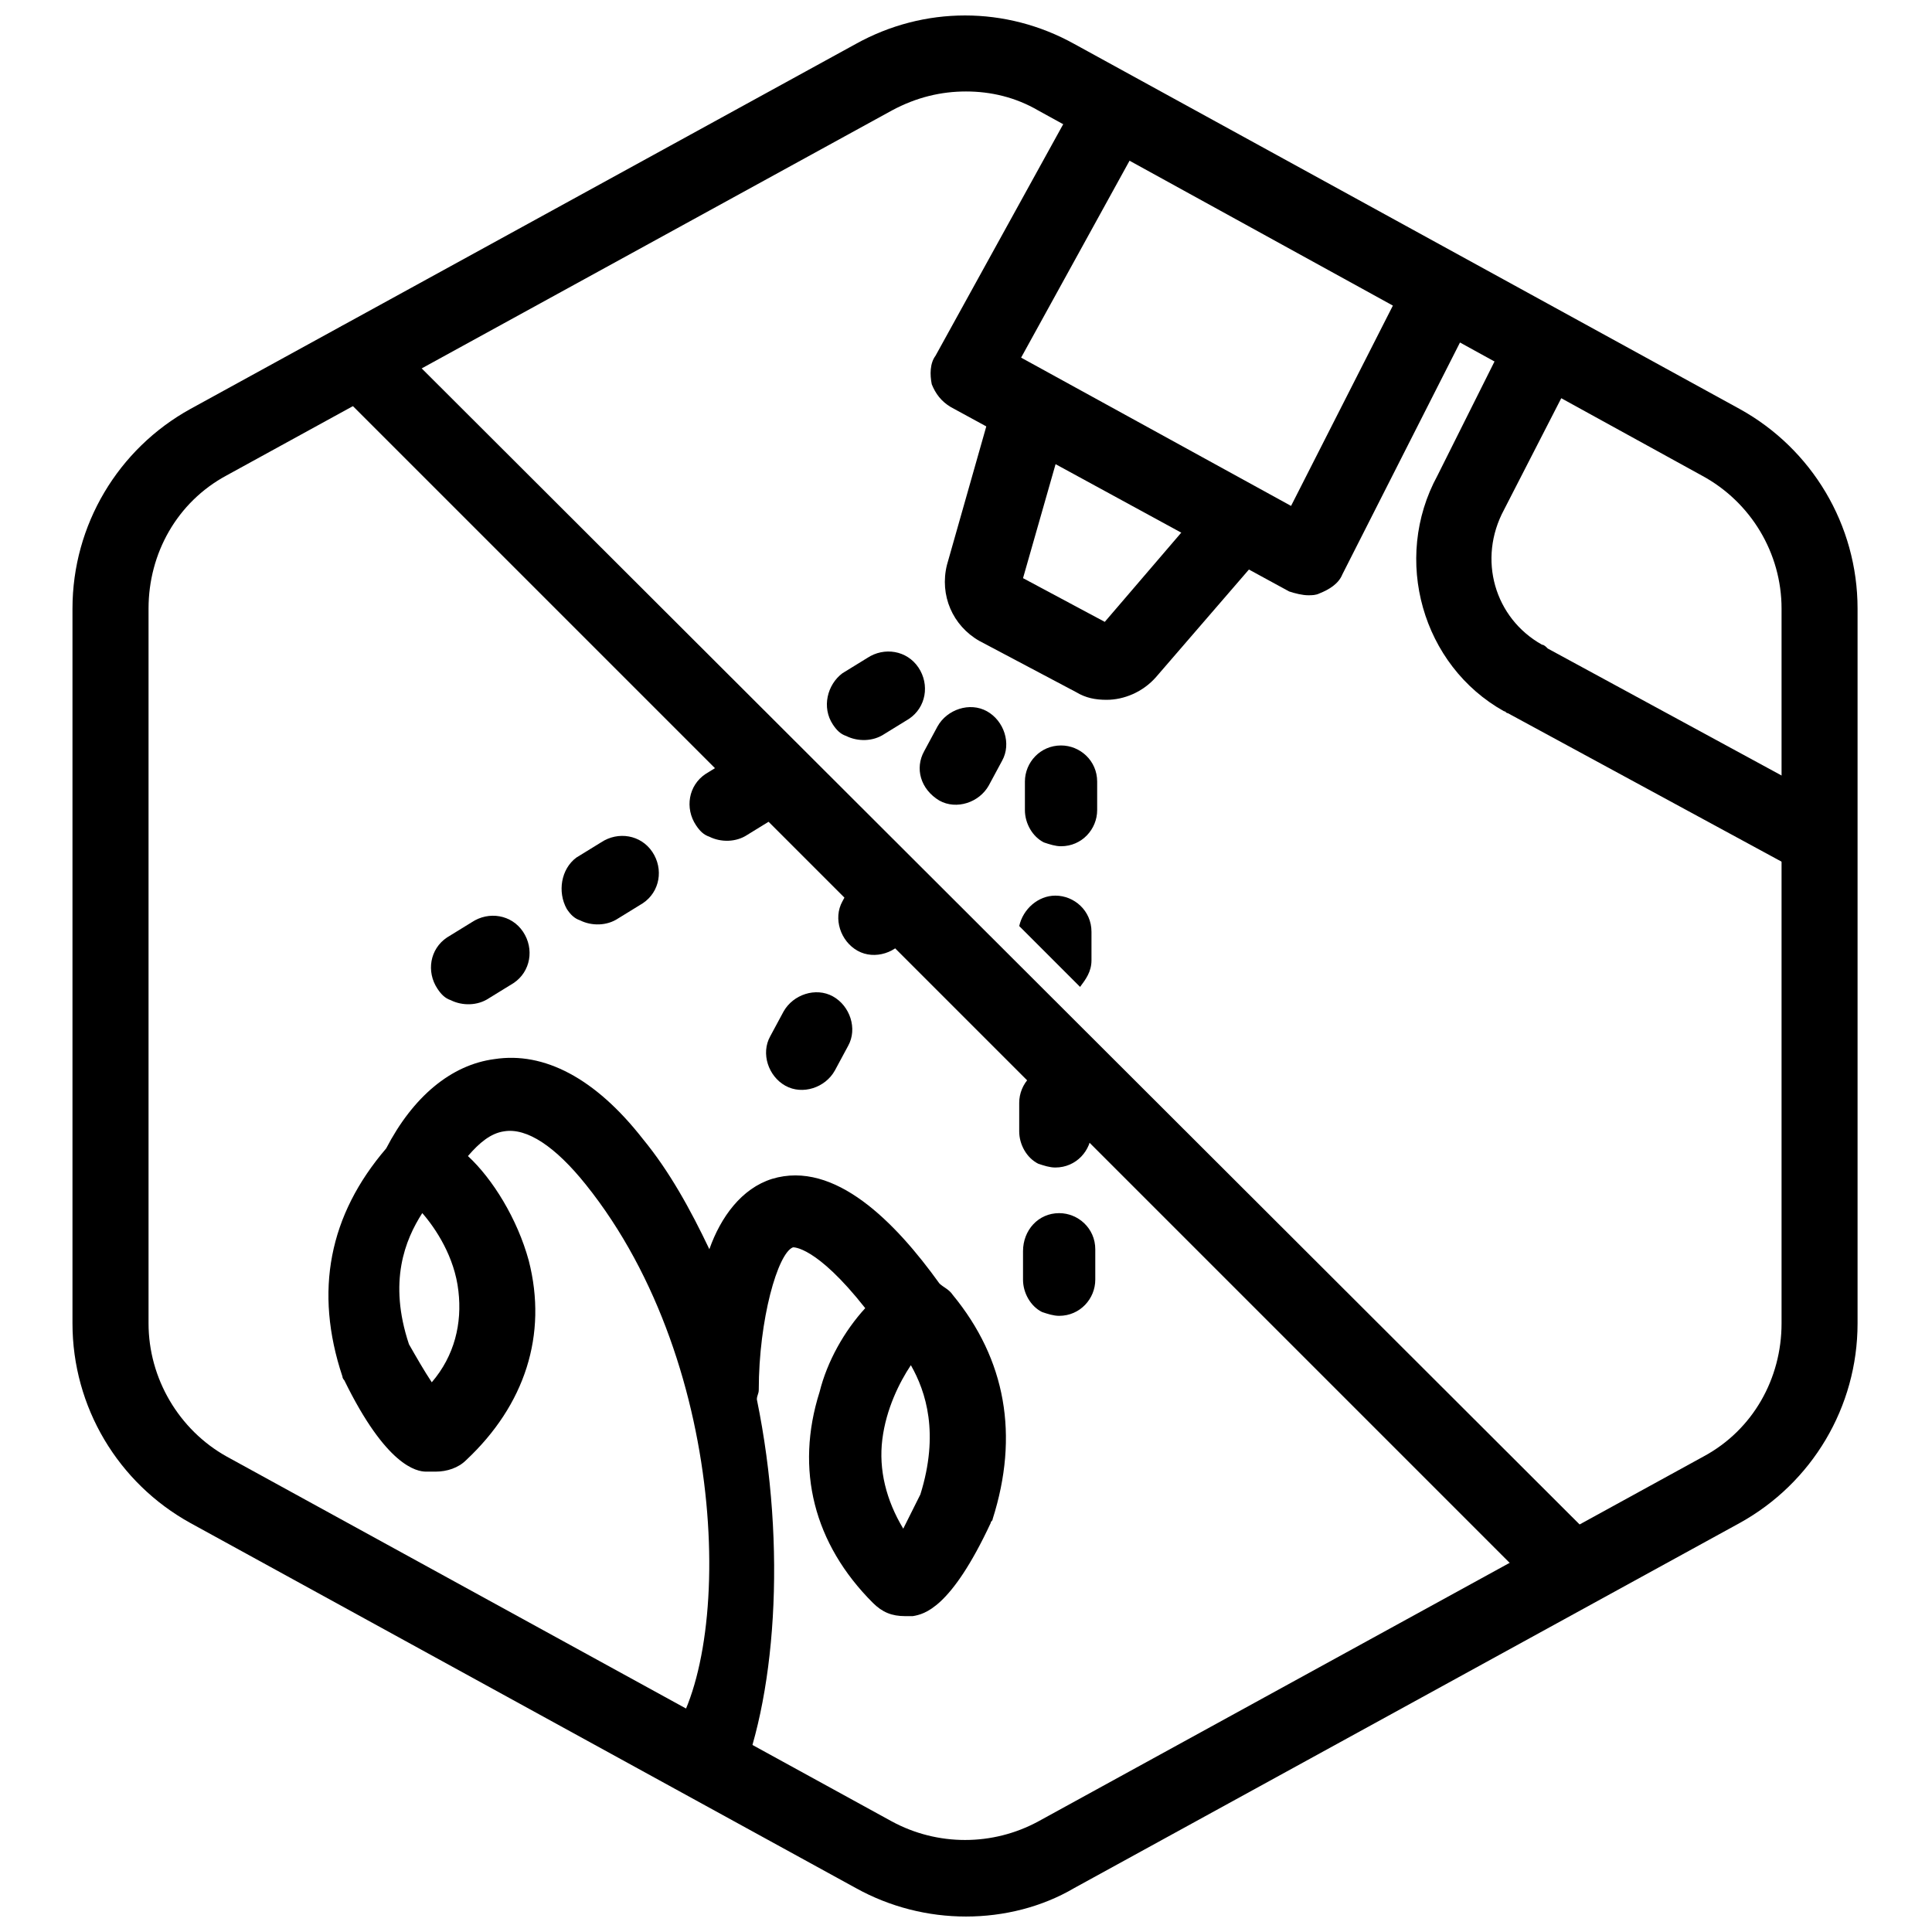 <?xml version="1.0" encoding="UTF-8"?>
<!-- Uploaded to: ICON Repo, www.iconrepo.com, Generator: ICON Repo Mixer Tools -->
<svg width="800px" height="800px" version="1.1" viewBox="144 144 512 512" xmlns="http://www.w3.org/2000/svg">
 <defs>
  <clipPath id="a">
   <path d="m163 148.09h474v503.81h-474z"/>
  </clipPath>
 </defs>
 <g clip-path="url(#a)">
  <path d="m400 651.9c-10.078 0-20.152-2.519-29.223-7.559l-176.33-96.73c-19.145-10.578-31.238-30.73-31.238-52.898v-189.43c0-22.168 12.09-42.32 31.234-52.898l176.33-96.73c18.137-10.078 39.801-10.078 57.938 0l176.33 96.73c19.145 10.578 31.234 30.73 31.234 52.898v189.43c0 22.168-12.09 42.32-31.234 52.898l-176.33 96.73c-8.559 5.039-18.637 7.559-28.711 7.559zm0-483.66c-6.551 0-13.098 1.512-19.648 5.039l-176.33 96.73c-13.098 7.055-20.656 20.656-20.656 35.266v189.43c0 14.609 8.062 28.215 20.656 35.266l176.33 96.73c12.09 6.551 26.703 6.551 38.793 0l176.33-96.73c13.098-7.055 20.656-20.656 20.656-35.266v-189.43c0-14.609-8.062-28.215-21.16-35.266l-175.83-96.73c-6.047-3.527-12.598-5.039-19.145-5.039z"/>
 </g>
 <path d="m558.7 568.77c-2.519 0-5.039-1.008-7.055-3.023l-319.41-319.41c-4.031-4.031-4.031-10.078 0-14.105 4.031-4.031 10.078-4.031 14.105 0l319.92 319.41c4.031 4.031 4.031 10.078 0 14.105-2.012 2.016-5.035 3.023-7.555 3.023z"/>
 <path d="m437.28 329.46c-3.023 0-5.543-0.504-8.062-2.016l-25.695-13.602c-7.055-4.031-10.578-12.09-8.566-20.152l12.594-44.336c1.512-5.543 7.055-8.566 12.594-7.055 5.543 1.512 8.566 7.055 7.055 12.594l-12.086 42.324 21.664 11.586 27.207-31.738c3.527-4.031 10.078-4.535 14.105-1.008 4.031 3.527 4.535 10.078 1.008 14.105l-28.719 33.25c-3.527 4.031-8.562 6.047-13.098 6.047z"/>
 <path d="m348.11 418.64c-2.519 4.535-0.504 10.578 4.031 13.098 4.535 2.519 10.578 0.504 13.098-4.031l3.527-6.551c2.519-4.535 0.504-10.578-4.031-13.098-4.535-2.519-10.578-0.504-13.098 4.031z"/>
 <path d="m367.25 382.87c-2.519 4.535-0.504 10.578 4.031 13.098 4.535 2.519 10.578 0.504 13.098-4.031l3.527-6.551c2.519-4.535 0.504-10.578-4.031-13.098-4.535-2.519-10.578-0.504-13.098 4.031z"/>
 <path d="m392.95 356.17c4.535 2.519 10.578 0.504 13.098-4.031l3.527-6.551c2.519-4.535 0.504-10.578-4.031-13.098-4.535-2.519-10.578-0.504-13.098 4.031l-3.527 6.551c-2.519 4.531-1.008 10.074 4.031 13.098z"/>
 <path d="m294.2 384.88c1.008 1.512 2.016 2.519 3.527 3.023 3.023 1.512 7.055 1.512 10.078-0.504l6.551-4.031c4.535-3.023 5.543-9.07 2.519-13.602-3.023-4.535-9.07-5.543-13.602-2.519l-6.551 4.031c-4.035 3.023-5.043 9.07-2.523 13.602z"/>
 <path d="m259.94 406.04c1.008 1.512 2.016 2.519 3.527 3.023 3.023 1.512 7.055 1.512 10.078-0.504l6.551-4.031c4.535-3.023 5.543-9.07 2.519-13.602-3.023-4.535-9.07-5.543-13.602-2.519l-6.551 4.031c-4.539 3.023-5.547 9.07-2.523 13.602z"/>
 <path d="m351.13 347.6c-3.023-4.535-9.07-5.543-13.602-2.519l-6.551 4.031c-4.535 3.023-5.543 9.07-2.519 13.602 1.008 1.512 2.016 2.519 3.527 3.023 3.023 1.512 7.055 1.512 10.078-0.504l6.551-4.031c4.027-3.019 5.539-9.066 2.516-13.602z"/>
 <path d="m364.73 336.02c1.008 1.512 2.016 2.519 3.527 3.023 3.023 1.512 7.055 1.512 10.078-0.504l6.547-4.031c4.535-3.023 5.543-9.07 2.519-13.602-3.023-4.535-9.07-5.543-13.602-2.519l-6.551 4.031c-4.031 3.019-5.539 9.066-2.519 13.602z"/>
 <path d="m433.25 436.27c0-5.543-4.535-9.574-9.574-9.574-5.543 0-9.574 4.535-9.574 9.574v7.559c0 3.527 2.016 7.055 5.039 8.566 1.512 0.504 3.023 1.008 4.535 1.008 5.543 0 9.574-4.535 9.574-9.574z"/>
 <path d="m430.23 405.54c1.512-2.016 3.023-4.031 3.023-7.055v-7.559c0-5.543-4.535-9.574-9.574-9.574-4.535 0-8.566 3.527-9.574 8.062"/>
 <path d="m434.26 475.07c0-5.543-4.535-9.574-9.574-9.574-5.543 0-9.574 4.535-9.574 10.078v7.559c0 3.527 2.016 7.055 5.039 8.566 1.512 0.504 3.023 1.008 4.535 1.008 5.543 0 9.574-4.535 9.574-9.574z"/>
 <path d="m434.76 351.13c0-5.543-4.535-9.574-9.574-9.574-5.543 0-9.574 4.535-9.574 9.574v7.559c0 3.527 2.016 7.055 5.039 8.566 1.512 0.504 3.023 1.008 4.535 1.008 5.543 0 9.574-4.535 9.574-9.574z"/>
 <path d="m490.68 301.75c-1.512 0-3.527-0.504-5.039-1.008l-89.68-48.871c-2.519-1.512-4.031-3.527-5.039-6.047-0.504-2.519-0.504-5.543 1.008-7.559l37.785-68.52c2.519-5.039 8.566-6.551 13.602-4.031 5.039 2.519 6.551 8.566 4.031 13.602l-32.742 59.461 71.539 39.297 30.73-60.457c2.519-5.039 8.566-7.055 13.602-4.535 5.039 2.519 7.055 8.566 4.535 13.602l-35.266 69.527c-1.008 2.519-3.527 4.031-6.047 5.039-1.004 0.5-2.012 0.5-3.019 0.5z"/>
 <path d="m625.71 375.82c-1.512 0-3.527-0.504-5.039-1.008l-77.082-41.816c-0.504 0-0.504-0.504-1.008-0.504-21.664-12.09-29.727-40.305-17.633-62.473l19.145-38.289c2.519-5.039 8.566-7.055 13.602-4.535 5.039 2.519 7.055 8.566 4.535 13.602l-19.648 38.293c-7.055 13.098-2.519 28.719 10.078 35.77 0.504 0 1.008 0.504 1.512 1.008l76.074 41.312c5.039 2.519 6.551 8.566 4.031 13.602-1.516 3.023-5.043 5.039-8.566 5.039z"/>
 <path d="m341.05 617.64c-0.504 0.504-1.512 0.504-2.016 1.008 10.578-23.68 13.602-64.488 5.543-103.79 0-1.008 0.504-1.512 0.504-2.519 0-18.641 5.039-36.273 9.07-37.785 0 0 6.047-0.504 19.145 16.121-5.543 6.047-10.078 14.105-12.09 22.168-6.551 20.656-1.512 40.305 14.105 55.922 2.519 2.519 5.039 3.527 8.566 3.527h2.016c3.023-0.504 10.078-2.016 20.656-24.688 0-0.504 0.504-0.504 0.504-1.008 7.055-22.168 3.527-42.32-10.578-59.449-1.008-1.512-2.519-2.016-3.527-3.023-11.586-16.121-27.711-32.746-44.336-27.711-8.062 2.519-13.602 10.078-16.625 18.641-5.039-10.578-10.578-20.656-17.633-29.223-12.594-16.121-26.199-23.176-39.297-21.16-11.586 1.512-21.664 10.078-28.719 23.68-15.113 17.633-19.145 37.785-11.586 60.457 0 0.504 0.504 1.008 0.504 1.008 11.082 22.672 19.145 24.184 21.664 24.184h2.519c3.023 0 6.047-1.008 8.062-3.023 15.617-14.609 21.664-33.25 16.625-52.898-3.023-11.082-9.574-21.664-16.121-27.711 3.023-3.527 6.047-6.047 9.574-6.551 6.047-1.008 13.602 4.031 21.664 14.105 38.793 48.367 39.297 126.96 21.16 148.12m57.422-80.605c1.008-8.062 4.535-15.113 7.559-19.648 4.031 7.055 7.559 18.137 2.519 34.258-1.512 3.023-3.023 6.047-4.535 9.07-4.535-7.555-6.551-15.617-5.543-23.68zm-121.92-59.953c3.527 4.031 8.566 11.586 9.574 20.656 1.008 8.566-1.008 17.129-7.055 24.184-2.016-3.023-4.031-6.551-6.047-10.078-5.543-16.621-1.008-27.707 3.527-34.762z"/>
</svg>